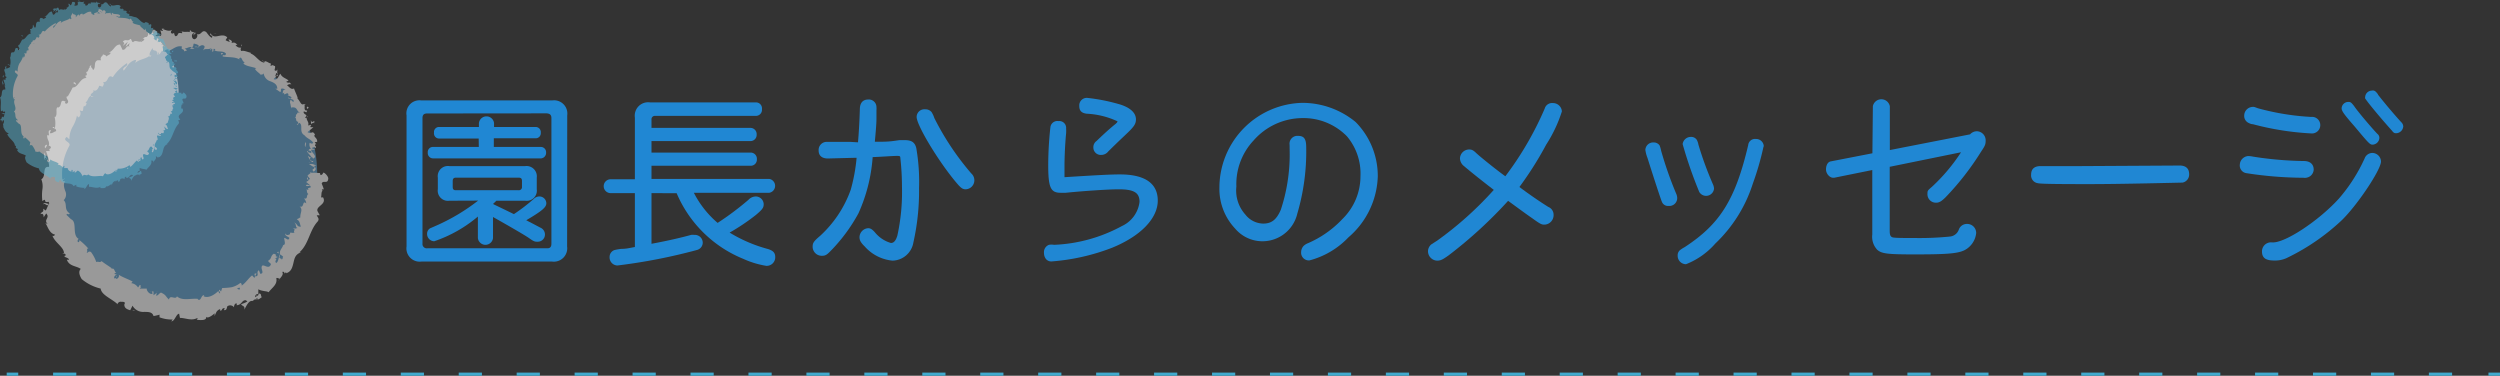 <svg xmlns="http://www.w3.org/2000/svg" viewBox="0 0 216.58 32.55"><rect x="0" y="0" width="216.58" height="32.55" fill="#333333" stroke="none"/><defs><style>.cls-1{fill:#2087d3;}.cls-2{opacity:0.5;}.cls-3{fill:#5da2d1;}.cls-4{fill:#fff;}.cls-5{fill:#59b5d4;}.cls-6,.cls-7{fill:none;stroke:#41aace;stroke-miterlimit:10;stroke-width:0.54px;}.cls-7{stroke-dasharray:2.01 3.01;}</style></defs><title>csub01</title><g id="レイヤー_2" data-name="レイヤー 2"><path class="cls-1" d="M49.13,21.35a1.16,1.16,0,0,1-1.3,1.31H36.5a1.15,1.15,0,0,1-1.28-1.31V10a1.13,1.13,0,0,1,1.28-1.3H47.84a1.15,1.15,0,0,1,1.3,1.3ZM37,9.83c-.29,0-.4.13-.4.42V21.11a.37.37,0,0,0,.42.4H47.42c.24,0,.35-.13.35-.4V10.24c0-.29-.13-.4-.42-.42ZM41.47,12H38a.44.44,0,0,1-.4-.5A.44.44,0,0,1,38,11h3.49v-.34a.66.66,0,0,1,1.31,0V11h3.63a.45.45,0,0,1,.42.5.44.44,0,0,1-.42.48H42.78v.75h4.11a.46.46,0,0,1,.42.48.48.48,0,0,1-.42.51H37.48a.46.46,0,0,1-.42-.51.44.44,0,0,1,.42-.48h4Zm-2.54,5.39a.88.88,0,0,1-1-1v-1a.88.88,0,0,1,1-1H45.5a.89.89,0,0,1,1,1v1a.88.88,0,0,1-1,1H43l-.06.06-.1.1-.1.08v.06l1,.48.78.38a15.48,15.48,0,0,0,1.71-1.31.69.69,0,0,1,.51-.22.6.6,0,0,1,.59.59c0,.35-.38.67-1.74,1.47.21.11.26.14.37.19l.85.45a.64.64,0,0,1,.4.58.62.62,0,0,1-.64.64c-.22,0-.3,0-.72-.3s-2.39-1.42-3.14-1.84v1.83a.66.66,0,0,1-1.31,0V18.76a11.6,11.6,0,0,1-3.78,2.14.63.63,0,0,1-.62-.66.54.54,0,0,1,.26-.46s0,0,.48-.21a17.1,17.1,0,0,0,3.68-2.19Zm.56-2c-.19,0-.27.1-.27.29v.51c0,.21.08.29.27.29h5.43a.27.27,0,0,0,.3-.3v-.5c0-.21-.08-.29-.3-.29Z"/><path class="cls-1" d="M56.44,16.73v4.39c1.44-.27,2.48-.51,3.43-.77a1.1,1.1,0,0,1,.29,0,.68.68,0,0,1,.72.69.66.66,0,0,1-.48.61A48.45,48.45,0,0,1,53.48,23a.7.7,0,0,1-.67-.75.63.63,0,0,1,.43-.59,5.33,5.33,0,0,1,.58-.1c.46,0,.72-.08,1.18-.16V16.73H52.9a.6.6,0,0,1,0-1.2H55V10.18a1.16,1.16,0,0,1,1.31-1.31H65.5a.52.52,0,0,1,.51.58.53.53,0,0,1-.51.59H56.76a.29.29,0,0,0-.32.32v.72h8.61a.54.54,0,0,1,.5.58.53.53,0,0,1-.5.56H56.44v1h8.63a.54.54,0,0,1,.5.58.53.53,0,0,1-.5.56H56.44v1.14H66.65a.61.61,0,0,1,0,1.2H60.11a8.51,8.51,0,0,0,2.06,2.61,25,25,0,0,0,2.67-2,.89.89,0,0,1,.62-.29.69.69,0,0,1,.7.66c0,.32-.11.46-.66.93a18.07,18.07,0,0,1-2.29,1.54,12.5,12.5,0,0,0,3.2,1.39c.54.14.75.34.75.72a.74.74,0,0,1-.78.77,7.84,7.84,0,0,1-2-.61,10.61,10.61,0,0,1-5.76-5.68Z"/><path class="cls-1" d="M74.33,12.33c.08-.91.13-1.86.16-2.85,0-.58.27-.86.74-.86a.66.66,0,0,1,.7.67,1.84,1.84,0,0,1,0,.27c0,.11,0,.37,0,.72,0,.53-.1,1.52-.14,2,1,0,1.22,0,2.13-.14l.46,0c.59,0,.88.19,1,.69a17.17,17.17,0,0,1,.24,3.47A20.41,20.41,0,0,1,79.13,21a1.88,1.88,0,0,1-1.81,1.58,3.67,3.67,0,0,1-2.4-1.22c-.35-.34-.46-.54-.46-.82a.8.8,0,0,1,.75-.77c.21,0,.35.1.58.35a2.78,2.78,0,0,0,1.39.93c.26,0,.43-.21.56-.64a17.62,17.62,0,0,0,.4-4.21A23,23,0,0,0,78,13.7c0-.16-.06-.19-.18-.19a1.24,1.24,0,0,0-.22,0c-.29,0-1.34.08-2,.1a14.25,14.25,0,0,1-1.23,4.87,14.57,14.57,0,0,1-2.45,3.3c-.32.32-.43.38-.74.38a.79.79,0,0,1-.78-.78c0-.34.1-.48.64-.94a9.92,9.92,0,0,0,2.66-4,15.15,15.15,0,0,0,.51-2.77l-.14,0-2.35.06c-.51,0-.8-.24-.8-.69a.7.7,0,0,1,.69-.75h.18c.29,0,.3,0,1.84,0Zm6.39-2.59a2.11,2.11,0,0,1,.22.48,23.44,23.44,0,0,0,3.2,4.8.8.8,0,0,1,.27.58.78.78,0,0,1-.74.8c-.32,0-.46-.13-1.07-.88-1.54-1.92-3.19-4.72-3.19-5.39a.67.67,0,0,1,.74-.66A.68.68,0,0,1,80.72,9.73Z"/><path class="cls-1" d="M92.22,15.35c2.85-.18,4-.24,4.8-.24,2.16,0,3.28.77,3.28,2.27s-1.42,3.06-4,4.1a18.34,18.34,0,0,1-5.22,1.17c-.38,0-.64-.3-.64-.77a.68.68,0,0,1,.43-.67,1.34,1.34,0,0,1,.45,0,13.43,13.43,0,0,0,5.86-1.62,2.66,2.66,0,0,0,1.54-2.1c0-.8-.48-1.09-1.81-1.09-.86,0-3,.14-4.58.3l-.45,0c-.86,0-1.07-.45-1.07-2.4A30.85,30.85,0,0,1,91,11a.61.61,0,0,1,.7-.51.59.59,0,0,1,.66.64,3,3,0,0,1,0,.42c-.08.78-.14,2-.14,2.79,0,.34,0,.54,0,.8ZM96.86,9c1,.27,1.55.75,1.55,1.34,0,.38-.16.62-.7,1.14s-.77.72-1.71,1.65a.75.75,0,0,1-.59.29.64.64,0,0,1-.69-.66.65.65,0,0,1,.27-.54c.77-.74,1.18-1.1,1.66-1.49.11-.1.16-.16.16-.22a7.09,7.09,0,0,0-2.67-.66c-.45-.06-.64-.26-.64-.67a.65.65,0,0,1,.69-.7A16,16,0,0,1,96.86,9Z"/><path class="cls-1" d="M111.72,12.55a.68.68,0,0,1,.72-.78c.54,0,.72.26.72,1a19,19,0,0,1-.77,5.73,3.1,3.1,0,0,1-5.39,1.3,5,5,0,0,1-1.36-3.54,7.36,7.36,0,0,1,7.19-7.35,7.27,7.27,0,0,1,4.61,1.66,6.64,6.64,0,0,1,1.92,4.71,7.23,7.23,0,0,1-2.54,5.28,7.17,7.17,0,0,1-3.38,2,.67.67,0,0,1-.72-.72.79.79,0,0,1,.24-.56,1.14,1.14,0,0,1,.35-.21,9,9,0,0,0,3-2.11,5.18,5.18,0,0,0,1.55-3.7,5,5,0,0,0-1.18-3.46,5.27,5.27,0,0,0-3.84-1.57,5.66,5.66,0,0,0-4.24,1.94,5.53,5.53,0,0,0-1.49,4,3.1,3.1,0,0,0,.78,2.42,2,2,0,0,0,1.55.78c.72,0,1.15-.34,1.52-1.2a15.3,15.3,0,0,0,.77-4.8Z"/><path class="cls-1" d="M133.82,9.41a.66.66,0,0,1,.71-.48.77.77,0,0,1,.78.72,12,12,0,0,1-1.36,2.88,29.76,29.76,0,0,1-2.32,3.67c.82.62,1.86,1.33,2.51,1.73a.72.72,0,0,1,.45.67.82.82,0,0,1-.77.86c-.24,0-.32,0-1.06-.54-.56-.38-1.39-1-2.11-1.52a38.37,38.37,0,0,1-5.15,4.72c-.53.38-.71.46-1,.46a.82.82,0,0,1-.79-.8.79.79,0,0,1,.29-.61l.5-.32a30,30,0,0,0,4.91-4.4c-1-.77-1.87-1.46-2.58-2.06a.88.88,0,0,1-.35-.67.8.8,0,0,1,.8-.77c.22,0,.35.06.62.32s1.65,1.38,2.51,2A28.07,28.07,0,0,0,133.82,9.41Z"/><path class="cls-1" d="M143.78,12.61a2.82,2.82,0,0,1,.13.46,32.57,32.57,0,0,0,1.31,3.73.89.89,0,0,1,.08.37.68.68,0,0,1-.74.67.57.57,0,0,1-.58-.34c-.16-.38-1-3-1.26-3.83a2.91,2.91,0,0,1-.18-.69.68.68,0,0,1,.72-.64A.6.6,0,0,1,143.78,12.61Zm9,.08a24.85,24.85,0,0,1-.93,3.22,12.28,12.28,0,0,1-3.25,5.19,6.56,6.56,0,0,1-2.54,1.79.73.73,0,0,1-.72-.77.57.57,0,0,1,.24-.48,2.57,2.57,0,0,1,.35-.22c3.07-2,4.4-4.1,5.52-8.85a.59.59,0,0,1,.66-.53A.66.66,0,0,1,152.8,12.69ZM147,12.12a1.41,1.41,0,0,1,.14.42A30,30,0,0,0,148.41,16a1,1,0,0,1,.08.34.69.69,0,0,1-1.28.29,37.23,37.23,0,0,1-1.44-4.15.72.72,0,0,1,.72-.62A.58.58,0,0,1,147,12.12Z"/><path class="cls-1" d="M162.25,9.2a.75.75,0,0,1,1.47,0V13l6.95-1.36a.8.8,0,0,1,.61-.27.79.79,0,0,1,.74.85c0,.27-.06.43-.37.88a23.86,23.86,0,0,1-3.11,4c-.38.37-.56.46-.82.46a.73.73,0,0,1-.74-.78c0-.24,0-.27.38-.59a15.75,15.75,0,0,0,2.53-3l-6.18,1.26V20c0,.35.06.5.24.56s1,.06,2,.06a26.16,26.16,0,0,0,3-.13.9.9,0,0,0,.75-.61.74.74,0,0,1,.72-.48.78.78,0,0,1,.78.8,1.89,1.89,0,0,1-1,1.47c-.59.29-1.47.37-4.31.37-2.38,0-2.87-.06-3.26-.4a1.64,1.64,0,0,1-.43-1.33V14.73l-3.31.67-.08,0c-.3,0-.62-.35-.62-.72s.16-.66.42-.7l3.6-.7Z"/><path class="cls-1" d="M188.83,14.34c.53,0,.82.26.82.74a.71.71,0,0,1-.58.74c-.24,0-5.23.13-8,.13-1.79,0-4.29,0-4.53-.08a.68.68,0,0,1-.58-.74c0-.48.27-.74.82-.74l.59,0c.69,0,1.7,0,2.93,0Z"/><path class="cls-1" d="M195.19,13.57a30.67,30.67,0,0,0,4.4.38c.53,0,.85.27.85.75a.74.74,0,0,1-.35.59.81.81,0,0,1-.54.11A32.75,32.75,0,0,1,194.6,15a.67.67,0,0,1-.56-.74.78.78,0,0,1,.72-.74A2.12,2.12,0,0,1,195.19,13.57Zm.42-4.19a21.8,21.8,0,0,0,4.61.75.71.71,0,0,1,.79.74.72.72,0,0,1-.77.69,24.48,24.48,0,0,1-5.07-.8c-.16,0-.3-.08-.37-.11a.67.67,0,0,1-.38-.64.76.76,0,0,1,.74-.75C195.26,9.25,195.26,9.25,195.61,9.38ZM196.86,21c1.09.06,4-1.86,5.75-3.78a14.37,14.37,0,0,0,2.24-3.49.72.72,0,0,1,.67-.48.76.76,0,0,1,.75.74c0,.72-2.08,3.83-3.43,5.12a18.81,18.81,0,0,1-4.59,3.17,2.41,2.41,0,0,1-1.2.29c-.77,0-1.09-.22-1.09-.8a.78.78,0,0,1,.87-.77ZM203.95,9.2c.22.35,1.42,1.78,2,2.39a.44.44,0,0,1,.18.35.61.61,0,0,1-.58.59c-.24,0-.3-.06-1.57-1.58-1-1.14-1.12-1.36-1.12-1.58a.58.58,0,0,1,.56-.54C203.63,8.82,203.69,8.87,203.95,9.2Zm2.06-1c.56.72,1.36,1.67,2,2.37a.55.55,0,0,1,.19.38.64.64,0,0,1-.58.59c-.16,0-.24,0-.4-.22-.9-1-1.81-2.1-2.11-2.5s-.21-.29-.21-.43a.59.59,0,0,1,.56-.54C205.69,7.81,205.79,7.88,206,8.16Z"/><g class="cls-2"><circle class="cls-3" cx="15.95" cy="15.09" r="11.53"/><path class="cls-4" d="M26.93,15.09c.07,0,.24,0,.2-.09l-.28-.07Z"/><path class="cls-4" d="M27.4,14.38a.64.64,0,0,0-.63-.14c.27.1.16.13.48.24,0,.1-.08.18-.18.17.07,0-.05.16.12.21.21-.14.21-.32,0-.48C27.28,14.35,27.35,14.38,27.4,14.38Z"/><path class="cls-4" d="M22.85,5.38l0,.07A.13.13,0,0,0,22.85,5.38Z"/><path class="cls-4" d="M16.75,3.05c.05,0,.07,0,.08-.06S16.74,3,16.75,3.05Z"/><path class="cls-4" d="M15.6,2.73l.07,0S15.62,2.7,15.6,2.73Z"/><path class="cls-4" d="M22.85,5.38l-.09-.18C22.7,5.27,22.8,5.31,22.85,5.38Z"/><path class="cls-4" d="M26.58,13.11a.21.21,0,0,0,.08.07l0-.08Z"/><path class="cls-4" d="M25.16,7.19l0,0,.12,0Z"/><path class="cls-4" d="M26.5,9s-.23.05-.33.09a.23.23,0,0,1,.2,0Z"/><path class="cls-4" d="M27.42,12.45l0,.05Z"/><path class="cls-4" d="M24.06,6a.28.28,0,0,0,0-.08A.2.2,0,0,0,24.06,6Z"/><path class="cls-4" d="M26.13,17.33h0S26.14,17.31,26.13,17.33Z"/><polygon class="cls-4" points="27.54 15.09 27.55 15.12 27.68 15.13 27.54 15.09"/><path class="cls-4" d="M13.42,2.66h0C13.49,2.63,13.45,2.64,13.42,2.66Z"/><path class="cls-4" d="M3.73,17.73c.15-.26.35.29.5-.08C4.14,17.7,3.79,17.44,3.73,17.73Z"/><path class="cls-4" d="M26.6,13a.47.47,0,0,1,0-.08A.13.13,0,0,0,26.6,13Z"/><path class="cls-4" d="M4.22,17.65h0v0Z"/><path class="cls-4" d="M8.89,4.73a.3.3,0,0,0,.1.05A.19.19,0,0,0,8.89,4.73Z"/><path class="cls-4" d="M12.32,3.43h0Z"/><path class="cls-4" d="M7.62,6.18s-.08,0-.11.07h0S7.55,6.19,7.62,6.18Z"/><path class="cls-4" d="M6.31,7.62h.06l0-.06Z"/><path class="cls-4" d="M24,21.9a.93.93,0,0,1,.21.08C24.06,21.89,24.18,21.67,24,21.9Z"/><path class="cls-4" d="M26.71,13.08c-.06,0-.09,0-.11,0l0,.05A.15.15,0,0,0,26.71,13.08Z"/><path class="cls-4" d="M8.84,7.58l-.22.15A1,1,0,0,0,8.84,7.58Z"/><path class="cls-4" d="M13,25.25h.07A.05.05,0,0,0,13,25.25Z"/><path class="cls-4" d="M8.11,8.33a.44.44,0,0,0-.22,0,.2.2,0,0,0,0,.06Z"/><path class="cls-4" d="M24.21,22h0Z"/><path class="cls-4" d="M24.75,20.22c-.13.21.2.26.32.39-.09.31-.27,0-.45,0,0,.2.13.49,0,.59s-.08,0-.11-.07c.08.3-.34.49-.25.87l-.08,0a1.43,1.43,0,0,1,.35.24c-.08.09,0,.29-.19.2.05-.05,0-.11,0-.18l0,.15c-.29-.11,0-.19-.12-.33-.09.24-.1.61-.29.7-.23-.17.22-.39-.13-.38l.27-.14c-.48-.14.14-.1-.35-.28-.31.2-.15.41-.48.6,0,.17.18.15.23.32-.21.57-.78-.25-.81.29,0,.21.23.51-.11.53l-.12-.31c-.3.18.11.49-.32.54,0-.14.16-.26.1-.25-.34-.06,0,.25-.18.37l-.19-.21c-.3.22-.54.64-.9.88,0-.09,0-.19-.12-.23a1.94,1.94,0,0,1-.74.37,5.4,5.4,0,0,1-.83.07l-.1.3s-.11-.08-.08-.14c-.22,0,0,.15,0,.27s-.18-.1-.14-.19c-.27.29-.87.7-1.29.47l.06-.08c-.29-.06-.26.55-.56.36l0-.05c-.64-.06-1.35.2-1.81-.22-.12.35-.6-.19-.69.28-.33-.3-.21-.37-.68-.6-.13,0-.25.26-.43.27l.05-.25-.28.21,0-.33-.17,0a.2.2,0,0,1,.07.21c-.28.06-.53-.33-.48-.46h-.61c0-.09.15-.09.25-.13-.38.14,0-.27-.3-.14,0,.07-.08.14-.1.18a.8.8,0,0,0-.59-.38l.12-.14c-.36-.2-.81-.34-1.21-.59.1.16-.1.4-.24.35l.1-.26c-.17.09.07.16-.21.24-.13-.13.08-.33.21-.34l-.23-.05c0-.07.1-.08.17-.16-.17.08-.13-.44-.41-.28l0-.07c-.38-.27-.57-.37-.87-.61-.17.17-.24,0-.46.08a3.1,3.1,0,0,0-.46-.87c-.25-.11-.2.07-.38.07.15-.15-.07-.41.16-.36a5.78,5.78,0,0,0-.78-.74c0,.1,0,.17-.12.18a.19.19,0,0,1,.06-.28h0c-.62-.36-.09-1.47-.67-1.71l0,0-.38-.37c0-.22.2.07.27-.13-.54-.37-.17-.8-.52-1.15a.69.69,0,0,0,.13-.8c-.1-.29-.19-.61,0-.84l-.15,0c-.15-.11.08-.14.11-.23s-.13.13-.21.06a5,5,0,0,1,.62-2.92c.13-.33-.69-.4-.24-.75l.23.21A2.21,2.21,0,0,1,6.28,11,3.05,3.05,0,0,0,6.67,10c0,.07.1.11.07.17.25,0,.3-.47.16-.56.07-.09.14.05.25,0s0-.47.2-.42c0,0,0,.07,0,.1,0-.13.3-.35.05-.41.25-.15.22-.49.47-.57-.1-.27.41-.26.17-.54.27.27.53-.15.55-.38,0,.12.19,0,.25.15.14-.13.22-.31.07-.43.54.09.35-.75.86-.42A3.57,3.57,0,0,1,10.34,6,4.18,4.18,0,0,1,11,5.47c.15.33-.5.32-.28.65.33-.41.48-.78,1-.93.14,0,0,.18,0,.26.4-.35.91-.32,1.27-.65,0,0,0,.08-.06.12s.21,0,.16-.16l-.07.07c-.21-.2.21-.59.19-.72,0,.51.48,0,.38.67a.24.24,0,0,0,.06-.25c.09,0,.13.07.08.22.28-.17.14-.31.43-.36,0,.08,0,.12-.05.22.11-.18.24-.36.49-.33,0,.05,0,.11,0,.12.4-.11.68-.49,1.17-.37-.13.37.16.11.19.42l.25-.09L16,4.2c.22,0,.42-.2.61-.09l-.17.12.42,0-.23-.13c.24-.15,0-.4.3-.29-.07,0,.23,0,.33.22h0c.12-.08.25-.17.41-.07s-.09.34-.07.41c.15-.24.52,0,.71-.24a.41.41,0,0,0-.09.25l.13-.18a.19.19,0,0,1,0,.25c.29.12,0-.41.31-.15,0,0,0,0-.09.06.33.18.74,0,1,.27,0,.33-.3,0-.28.26.46.1,1.08,0,1.48.28l-.06-.07c.26-.37.23.35.53.27-.07,0-.18.18-.15.14.24.23.62.24,1.11.4l-.11.06c.1.2.37.35.5.51.12-.05.2,0,.25-.14a.83.83,0,0,0,.61.71c.29.12.58.26.57.65,0,0-.18-.05-.14,0l.4.28c.12-.15,0-.12.09-.3a.42.42,0,0,1,.37.11c-.25-.08-.23.2-.26.34,0-.05.11-.07.15-.11-.12.42.33-.21.36.22l-.09,0c.12.07.3.09.36.23-.15.18-.17-.05-.32,0,.12.15.59.07.49.35-.1,0-.16-.14-.26-.17-.1.3,0,.29,0,.43v0l.07.34,0-.11c.62-.08.37.36.84.49-.46-.13-.21,0-.44.14,0,.11,0,.26-.12.26.25,0,0,.3.33.36-.07,0,.06.15-.14.2.14.15.11-.1.21-.12.39.18-.06.79.46,1.08.26.32.53.32.76.65-.1.15-.31,0-.31,0a.52.52,0,0,0,.12.52c-.08,0-.13,0-.21.1s.31,0,.22.26a1.34,1.34,0,0,1-.34-.09c.1.16.28.3.38.47-.13.07-.23-.08-.33-.13.09.19.21.5.43.54l.07-.14c0,.07-.19.06-.24,0-.2-.15,0-.26.12-.28l.07.12c.45-.19-.16-.52-.17-.77l.36,0L27,12.84c.08-.07.26-.15.34,0,.13-.23-.16-.14,0-.35a0,0,0,0,1,.06,0l-.15-.16c.08,0,.23-.09.21,0,.11-.39-.39-.47-.17-.67l0,0c-.25-.42-.25,0-.65-.21l.51-.43-.26,0s0-.15.08-.17c-.23-.11-.09.07-.28,0,.15-.31-.34-.55,0-.77-.21,0,0,.27-.27.09.36-.25-.19-.23-.11-.51.23,0,.21.2.3-.09-.39.05-.11-.43-.28-.55-.27.14-.32-.28-.57-.49.11,0-.2-.57-.29-.87l0,0c-.28.14-.4-.14-.6-.26a.36.36,0,0,1,.37-.09l-.14-.16a.35.35,0,0,1-.31-.06l.21-.11c-.2-.2-.56-.24-.71-.59-.16.14-.22.61-.58.47.07-.09.2-.24.3-.21s-.15,0-.16-.08l.24,0c-.06-.17-.17.06-.25,0,.11-.12,0-.15.11-.23s0,.12.12.11A.57.57,0,0,1,24.06,6c-.05.08-.15.17-.24.11s.06-.21,0-.39c-.12,0-.19-.16-.35,0-.06,0,0-.15,0-.22-.18,0-.56-.38-.58-.07l0,0h0c-.49-.09-.72-.63-1.17-.79l0-.07c-.28-.06-.57-.22-.82-.15a.23.23,0,0,1,0-.29c-.22,0-.27,0-.5-.2.25-.06,0-.14.24,0-.23-.16-.25-.31-.6-.2.17-.16-.11-.32-.25-.31l.13.21a1.15,1.15,0,0,1-.38-.15l.15-.24c-.48-.48-1.13.28-1.44-.35-.19.17.28.18.1.38-.24-.08-.45-.51-.53-.52-.34-.2-.39.34-.75.2a.33.33,0,0,1-.22.45c-.25,0-.29-.43-.12-.5s.09,0,.09.06.2-.07.11-.18l0,.1c-.12-.11-.49-.12-.39-.27-.21.08-.09.16.05.22-.33-.15-.53,0-.88-.12.06.05.11.17.05.17-.51-.1-.22.2-.55.26-.2-.14,0-.36-.29-.22-.22-.09-.07-.26,0-.34-.3.19-.61,0-.81-.06l.16-.11a.59.59,0,0,1-.27.09l.13.18c-.1,0-.19,0-.2-.09-.08.14.13.31,0,.52-.15-.08-.37.16-.46-.08.42,0-.1-.26.24-.35a.35.35,0,0,1-.25,0s0-.06,0-.08c-.45-.14-.12.34-.52.43,0-.16-.16-.25-.22-.2.17,0,.14.22,0,.37-.29,0-.25.15-.39.17h.17c0,.15-.14.17-.29.28-.05-.1.13-.13.05-.16-.1.31-.51-.1-.72.16-.16,0-.11-.26-.25-.28-.23.28-.4-.05-.65.24.17.14.16.09,0,.37l.44-.37-.2.42c.15-.06.26-.27.36-.27-.09.21-.09.16,0,.28-.32-.18-.32.35-.63.27l-.21-.45c-.47,0-.51.54-1,.7h.18c0,.2-.25.19-.35.34-.08-.15-.2-.14-.32-.19.08.1-.31.22-.15.51l-.31,0c-.39.18-.09.64-.4.86,0-.21-.24-.18-.13-.46-.1.09-.21.15-.13.23-.13,0-.12.41-.32.38,0,.09.12.23,0,.31a.13.13,0,0,1-.06-.06c.05.06-.08.24.14.28-.63-.06-.73.81-1.26.83a8.73,8.73,0,0,1-.43.78s-.07,0,0-.08c-.31.22.28.44-.07.69-.33,0,0-.26-.17-.2-.49-.23-.2.45-.6.54V9.28c-.26.11,0,.56-.22.85a.13.13,0,0,0-.07,0,2.27,2.27,0,0,1,0,1.09C4.67,11,4.78,11,4.56,11c0,.15.34.08.3.37-.14,0-.31.21-.53.17,0-.09.05-.18.08-.27-.34,0-.11.35-.19.47l-.12-.05c-.07.43.25.51.12.95l.11,0c.26.3-.22.17,0,.45l-.34,0a5.86,5.86,0,0,1,.26.9c-.24-.18-.3-.54-.41-.78,0,.16-.06.56.09.66,0-.07-.09-.16,0-.22a1,1,0,0,1,.32.81c-.64-.09-.21.82-.67,1.07a1.68,1.68,0,0,1,.09.89,4.19,4.19,0,0,0,0,1c.45-.33,0,.2.54.06.06.15.07.2,0,.22L4,18.18c-.12.15-.15-.12-.25-.08.05.35-.17.2-.24.46.16-.1.28,0,.27.27L4,18.49c.38.39-.28.54.14.93l-.21-.1c.17.21.33.91.83,1,0,.06-.13.18-.22.09.2.6,1,1,1,1.51l-.13,0c.09.08.29,0,.28.22,0,0-.13,0-.1.08s.36.11.39.28l-.19,0c.22.59.82.52,1.21.8-.27.24-.05.68.08.88l0,0A4,4,0,0,0,8.72,25c.07.58,1,.89,1.48,1.37-.06-.1.15-.25.26-.23s.48-.05.31.24l0,0c0,.35.28.42.51.5l.2-.4a1.05,1.05,0,0,0,1,.54c.38,0,.72,0,.82.36a4.2,4.2,0,0,0,.52-.12l0,.23a3,3,0,0,0,1.14.19l-.12.16c.3,0,.43-.66.68-.66l.07.36c.5,0,1,.29,1.52,0,0,.05,0,.15-.09.17.24,0,1,.13.81-.34.05.31.53,0,.76-.23v.24c.16-.35.15-.43.43-.59.08,0,.11.16,0,.13.27.06.13-.26.45-.22l-.07.17c.25,0,.22-.11.29-.33a.41.41,0,0,1,.58.08c0-.13.06-.34.22-.34a.14.14,0,0,1,0,.16c.47,0,.47-.51.84-.42a.2.2,0,0,0,.11.1,2.74,2.74,0,0,1-.55.23c.08.2.36.11.27.48.15-.25.34-.73.63-.76l.07,0v0a.18.18,0,0,0,.14-.11.61.61,0,0,0,.23-.06c.12.14.33-.09.45-.15-.13-.19,0-.26-.21-.33,0,0,0,0-.08.09s0,0,0,.05v0l-.29.19c0-.16.08-.3.28-.27l0-.42c.33.19.74.14.89.26.26-.37.78-.66.67-1.19,0-.12.18,0,.26,0s-.09.13-.07.2c.1-.25.5-.51.32-.77.31-.1.08.32.34,0l0,.11c.45-.13.54-.52.63-.89s.14-.75.67-.92c-.07,0-.1,0-.15,0,.81-.71.86-1.89,1.58-2.67.18-.24,0-.34-.08-.54l.26,0-.2-.37c-.12-.45.82-.56.49-1.18l-.18,0c.06-.18,0-.61.18-.55,0,0-.17-.08-.07-.15h.13a3.7,3.7,0,0,0-.18-.49c.11-.36.52.1.57-.44,0-.21-.36-.58-.45-.5a.25.25,0,0,1-.22.2l-.06-.18c-.39,0-.78-.15-1.07.24l.22.28-.19.08v-.23c-.18.12,0,.21.07.31a.32.32,0,0,0-.21.1l.36.3c-.16,0-.29-.15-.39,0,.15.14.36-.08.44.14-.2.11-.33.05-.21.23a.18.18,0,0,1-.2-.1c.1.15,0,.36.19.47-.23.1,0,.47-.39.38a.67.67,0,0,1,.2.43c-.37-.33-.14.45-.58.26.35.28,0,.62.08,1,0,0-.07-.08,0-.1-.09.15-.22.15-.32.22.29.15.25.41.36.63-.38.05-.29-.28-.6-.35.25.1.08.43.31.47-.24.06-.14.08-.42,0,.35.22,0,.17.15.4-.3.1-.36-.14-.39.14C24.76,20.48,24.75,20.22,24.75,20.22ZM21,24.77h0l.11-.07Zm-.47.23.21-.09c.05.07.07.15,0,.17S20.58,25,20.49,25Zm1.8.9c-.06.08-.11.05-.15,0l.13-.11v0A.4.4,0,0,1,22.28,25.9Z"/><path class="cls-4" d="M22.27,25.55l0,0-.07,0v.08Z"/><path class="cls-4" d="M22.9,5.46h0a.09.09,0,0,1,0,0A.19.19,0,0,1,22.9,5.46Z"/><polygon class="cls-4" points="13.59 25.27 13.58 25.33 13.63 25.29 13.59 25.27"/><path class="cls-4" d="M24.53,8.09a.12.12,0,0,0,0,.07A.15.15,0,0,0,24.53,8.09Z"/><path class="cls-4" d="M25.22,9.14l0,.19A.72.72,0,0,0,25.22,9.14Z"/><path class="cls-4" d="M25.6,10l.1,0h0Z"/><path class="cls-4" d="M12.85,4.92l0,0C12.75,5,12.8,5,12.85,4.92Z"/><path class="cls-4" d="M17.24,4a.78.78,0,0,1-.16.09C17.16,4.11,17.22,4.12,17.24,4Z"/><polygon class="cls-4" points="8.86 7.56 8.86 7.56 8.84 7.58 8.86 7.56"/><path class="cls-4" d="M16.87,4.06a.2.2,0,0,0,.21,0A.3.3,0,0,0,16.87,4.06Z"/><path class="cls-4" d="M26.69,13.94v0h0Z"/><path class="cls-4" d="M26.72,14l0,0S26.75,14,26.72,14Z"/><path class="cls-4" d="M26.82,14.13l-.06-.1S26.75,14.12,26.82,14.13Z"/><path class="cls-4" d="M26.58,12.69h0Z"/><path class="cls-4" d="M26.46,12.33c0,.09-.12.26,0,.37h.07C26.36,12.67,26.63,12.38,26.46,12.33Z"/><path class="cls-4" d="M26.93,10.41c0,.12,0,.24.06.35.06-.09.15-.21.22-.07C27.31,10.17,27.06,10.85,26.93,10.41Z"/><path class="cls-4" d="M26.58,9.37c.12.15.12-.06.16-.08C26.61,9.22,26.58,9.21,26.58,9.37Z"/><path class="cls-4" d="M20.87,4.07l.1-.19C20.83,3.85,20.94,4,20.87,4.07Z"/><path class="cls-4" d="M19.13,4.6l.08.16.12-.17Z"/><polygon class="cls-4" points="18.67 2.91 18.75 2.89 18.48 2.91 18.67 2.91"/><path class="cls-4" d="M6.36,7.21l.23.13C6.62,7.24,6.4,7,6.36,7.21Z"/><path class="cls-4" d="M4.07,12.54c-.15,0-.26.18-.14.3C4,12.72,4.09,12.61,4.07,12.54Z"/><polygon class="cls-4" points="11.6 26.88 11.45 26.91 11.69 26.93 11.6 26.88"/></g><g class="cls-2"><circle class="cls-4" cx="8.03" cy="8.17" r="7.45"/><path class="cls-5" d="M15.12,8.17s.15,0,.13-.06l-.18,0Z"/><path class="cls-5" d="M15.43,7.72A.42.42,0,0,0,15,7.63c.17.06.1.09.31.16,0,.07-.05.12-.12.11s0,.1.08.14.13-.2,0-.31C15.35,7.69,15.4,7.71,15.43,7.72Z"/><path class="cls-5" d="M12.49,1.9l0,0A.08.08,0,0,0,12.49,1.9Z"/><path class="cls-5" d="M8.55.4s0,0,.05,0S8.54.38,8.55.4Z"/><path class="cls-5" d="M7.81.19h0S7.82.17,7.81.19Z"/><path class="cls-5" d="M12.49,1.9l-.06-.11S12.46,1.86,12.49,1.9Z"/><path class="cls-5" d="M14.9,6.89l.05,0,0,0Z"/><path class="cls-5" d="M14,3.07l0,0,.08,0Z"/><path class="cls-5" d="M14.85,4.25s-.15,0-.21.06a.15.15,0,0,1,.13,0Z"/><path class="cls-5" d="M15.44,6.47l0,0Z"/><path class="cls-5" d="M13.27,2.3l0,0Z"/><path class="cls-5" d="M14.61,9.62h0Z"/><polygon class="cls-5" points="15.52 8.17 15.53 8.2 15.61 8.2 15.52 8.17"/><path class="cls-5" d="M6.4.15h0S6.42.13,6.4.15Z"/><path class="cls-5" d="M.14,9.88c.1-.17.23.19.32-.05C.41,9.86.18,9.69.14,9.88Z"/><path class="cls-5" d="M14.91,6.85a.3.3,0,0,1,0-.05A.09.09,0,0,0,14.91,6.85Z"/><path class="cls-5" d="M.46,9.83h0v0Z"/><path class="cls-5" d="M3.47,1.48l.06,0Z"/><path class="cls-5" d="M5.69.64h0Z"/><path class="cls-5" d="M2.65,2.42s-.05,0-.07,0h0S2.61,2.42,2.65,2.42Z"/><polygon class="cls-5" points="1.8 3.35 1.84 3.35 1.86 3.31 1.8 3.35"/><path class="cls-5" d="M13.23,12.57l.14.05C13.27,12.56,13.35,12.42,13.23,12.57Z"/><path class="cls-5" d="M15,6.88s-.06,0-.07,0v0Z"/><path class="cls-5" d="M3.44,3.32l-.14.1A.61.61,0,0,0,3.44,3.32Z"/><path class="cls-5" d="M6.14,14.73h0A0,0,0,0,0,6.14,14.73Z"/><path class="cls-5" d="M3,3.81a.28.28,0,0,0-.15,0,.13.13,0,0,0,0,0Z"/><path class="cls-5" d="M13.37,12.62h0Z"/><path class="cls-5" d="M13.72,11.49c-.09.13.13.16.21.25s-.17,0-.29,0,.08.31,0,.38-.05,0-.07,0c0,.2-.22.31-.16.56l-.05,0a.92.92,0,0,1,.23.16c0,.06,0,.19-.12.13,0,0,0-.07,0-.11v.1c-.19-.07,0-.12-.08-.21-.06.15-.07.4-.19.45-.15-.11.14-.25-.08-.24l.18-.09c-.31-.09.09-.07-.23-.18-.2.13-.1.26-.31.39,0,.11.12.1.15.21-.13.37-.51-.16-.52.18,0,.13.15.33-.07.34l-.08-.2c-.19.12.07.32-.2.35,0-.09.11-.17.06-.16-.22,0,0,.16-.12.24l-.12-.14c-.19.14-.35.42-.58.57,0-.06,0-.13-.08-.15a1.47,1.47,0,0,1-1,.29l-.07.19s-.07-.05-.05-.09c-.14,0,0,.1,0,.17s-.12-.06-.09-.12c-.17.18-.56.45-.83.3l0-.05c-.19,0-.17.35-.36.23l0,0c-.41,0-.87.13-1.17-.14-.08.23-.39-.12-.45.18C7,15,7,14.93,6.75,14.78c-.08,0-.16.17-.28.18l0-.16-.18.13,0-.21-.11,0a.13.13,0,0,1,0,.14c-.18,0-.34-.21-.31-.3H5.53c0-.06.1-.06.16-.08-.24.09,0-.18-.19-.09,0,0,0,.09-.07.12A.52.52,0,0,0,5,14.27l.08-.09C4.89,14,4.6,14,4.33,13.8c.06.1-.06.26-.15.22l.07-.17c-.11.06,0,.1-.13.15s0-.21.13-.22l-.15,0s.07-.05.11-.1c-.11.05-.08-.28-.26-.18l0,0c-.25-.17-.37-.24-.56-.39-.11.11-.16,0-.3.05a2,2,0,0,0-.3-.56c-.16-.07-.13,0-.24,0,.1-.1,0-.27.1-.24a3.73,3.73,0,0,0-.51-.48c0,.06,0,.11-.08.12a.12.12,0,0,1,0-.18h0c-.4-.23-.06-1-.43-1.1h0l-.25-.24c0-.14.13,0,.17-.08-.35-.24-.11-.52-.34-.74.36-.28-.17-.75.09-1.06l-.1,0c-.1-.07.05-.09.07-.15s-.08.08-.14,0a3.21,3.21,0,0,1,.4-1.88c.08-.21-.45-.26-.15-.49l.15.13a1.43,1.43,0,0,1,.15-.71A2,2,0,0,0,2,4.88s.07.07,0,.11c.16,0,.19-.31.1-.36s.09,0,.16,0,0-.3.13-.27,0,0,0,.07.19-.23,0-.27c.16-.1.15-.32.31-.37-.06-.18.26-.17.11-.35.17.18.34-.1.36-.25,0,.08.12,0,.16.09.09-.09.14-.2,0-.28.35.06.22-.48.55-.27A3.2,3.2,0,0,1,4.82,2c.1.21-.32.21-.18.42.21-.26.31-.51.62-.6.09,0,0,.12,0,.17.26-.22.59-.21.82-.42,0,0,0,.05,0,.08s.14,0,.1-.1l0,0c-.14-.13.13-.38.13-.47,0,.33.31,0,.25.43a.16.16,0,0,0,0-.16c.06,0,.09,0,0,.14.18-.11.09-.2.28-.23,0,.05,0,.08,0,.14.07-.12.15-.23.32-.21,0,0,0,.07,0,.08.26-.07.44-.32.76-.24-.08.24.11.07.12.27l.16-.06-.06-.1c.14,0,.27-.13.39-.06l-.11.08.27,0L8.46,1c.15-.1,0-.26.19-.19,0,0,.15,0,.21.14h0c.08-.05.16-.11.26,0s-.06.22,0,.26c.09-.15.34,0,.46-.15a.26.26,0,0,0-.06.16l.09-.12a.12.12,0,0,1,0,.16c.19.07,0-.26.2-.1,0,0,0,0-.06,0,.22.11.48,0,.66.18,0,.21-.2,0-.18.17.3.07.7,0,1,.18l0,0c.17-.24.15.22.34.18,0,0-.12.12-.09.09.15.15.4.15.72.26l-.07,0c.06.13.24.23.32.33s.13,0,.16-.09c0,.58.76.35.76.88,0,0-.12,0-.09,0l.26.18c.08-.1,0-.08.06-.19a.27.27,0,0,1,.24.07c-.16-.05-.15.13-.17.22s.07,0,.1-.07c-.07.27.21-.13.23.14l-.06,0c.08,0,.2.06.24.15s-.11,0-.21,0c.08.1.38,0,.32.23-.06,0-.1-.09-.17-.11-.06.2,0,.19,0,.28h0l0,.22V4.47c.4-.05.24.23.54.32-.3-.08-.13,0-.29.09s0,.17-.08.17c.16,0,0,.19.21.24,0,0,0,.1-.09.13.09.1.07-.06.14-.08.25.12,0,.51.3.7.17.21.34.21.49.42-.06.1-.2,0-.2,0a.34.34,0,0,0,.08.34s-.08,0-.14.06.2,0,.14.17A.86.86,0,0,1,15,6.94c.06.1.18.2.24.31-.09,0-.15-.05-.21-.08.06.12.14.32.28.35l0-.09s-.12,0-.15,0,0-.17.08-.18l0,.08c.29-.13-.1-.33-.11-.5l.23,0-.21-.14s.17-.1.22,0c.09-.15-.1-.09,0-.22a0,0,0,0,1,0,0l-.1-.1c.05,0,.15-.06.14,0,.07-.25-.25-.31-.11-.43h0c-.16-.27-.16,0-.42-.14l.33-.28-.17,0s0-.1.05-.11c-.15-.07-.06,0-.18,0,.09-.2-.22-.36,0-.49-.14,0,0,.17-.17.06.24-.16-.12-.15-.07-.33.15,0,.14.13.19-.06-.25,0-.07-.27-.18-.36-.17.09-.21-.18-.36-.32.07,0-.13-.37-.19-.56l0,0c-.18.09-.26-.09-.39-.17a.23.23,0,0,1,.24-.06L14,3.09a.22.22,0,0,1-.2,0L13.94,3c-.13-.13-.36-.15-.46-.38-.1.09-.14.39-.38.3,0-.06.13-.16.19-.14s-.1,0-.1-.05l.16,0c0-.11-.11,0-.16,0s0-.1.07-.15,0,.08.08.07a.37.37,0,0,1-.07-.29c0,.05-.1.11-.16.07s0-.14,0-.25-.12-.1-.22,0c0,0,0-.1,0-.14s-.36-.24-.38,0V2h0c-.32-.06-.47-.41-.75-.51l0,0c-.18,0-.37-.14-.53-.1a.15.15,0,0,1,0-.19c-.14,0-.17,0-.32-.13.16,0,0-.09.16,0-.15-.1-.16-.2-.39-.13.11-.11-.07-.21-.16-.2L10.6.8A.75.75,0,0,1,10.36.7l.1-.16c-.31-.31-.73.18-.93-.23-.12.11.18.12.07.25C9.43.52,9.3.24,9.24.23,9,.1,9,.45,8.76.36a.21.21,0,0,1-.14.29c-.16,0-.19-.28-.08-.32s.06,0,.06,0,.13,0,.07-.12l0,.06C8.56.24,8.33.24,8.39.13c-.13.05-.06.1,0,.14C8.2.17,8.08.24,7.85.2c0,0,.07.11,0,.11-.33-.06-.14.13-.36.17s0-.23-.19-.14c-.14-.06,0-.17,0-.22-.2.13-.4,0-.52,0L6.93,0a.38.38,0,0,1-.17.06l.08.12c-.07,0-.12,0-.13-.06s.08.2,0,.34c-.09,0-.24.1-.3-.05.27,0-.06-.16.16-.23a.22.22,0,0,1-.16,0s0,0,0,0c-.29-.09-.08.22-.34.28,0-.1-.11-.16-.14-.13s.09.14,0,.24-.16.1-.25.11H5.8c0,.1-.09.11-.19.18s.08-.08,0-.1c-.07.2-.33-.06-.46.11C5.07.8,5.1.67,5,.65c-.15.18-.26,0-.42.15.11.09.11.06,0,.24L4.9.81l-.13.27C4.87,1,4.94.9,5,.9S5,1,5,1.09c-.21-.12-.21.22-.41.18L4.49,1c-.3,0-.33.35-.65.45H4c0,.13-.16.12-.23.22,0-.09-.13-.09-.2-.12s-.2.14-.1.33l-.2,0c-.25.12-.06.41-.26.55,0-.14-.16-.12-.08-.3-.06.06-.13.09-.09.15s-.08.26-.2.24.07.15,0,.2a.08.08,0,0,1,0,0s-.05.15.09.18c-.41,0-.47.53-.81.53a5.64,5.64,0,0,1-.28.5s0,0,0-.05c-.2.14.18.29,0,.44s0-.17-.11-.13c-.32-.15-.13.29-.39.35v0C.85,4.49,1,4.78.87,5a.09.09,0,0,0,0,0,1.47,1.47,0,0,1,0,.7c-.11-.11,0-.11-.18-.12s.22.05.19.24c-.09,0-.2.14-.35.11,0-.06,0-.11.05-.17C.35,5.73.5,5.92.45,6L.37,6c0,.28.16.33.07.61l.07,0c.17.19-.14.11,0,.29H.29a3.77,3.77,0,0,1,.17.58C.3,7.33.26,7.1.19,6.95c0,.11,0,.36.06.43s-.06-.1,0-.14a.67.67,0,0,1,.21.52C0,7.7.29,8.29,0,8.45c.16.37,0,.76.09,1.2.29-.21,0,.13.35,0,0,.09,0,.13,0,.14l-.12.34c-.07.1-.09-.08-.16,0,0,.23-.11.13-.16.3.11-.06.18,0,.17.17l.1-.22c.24.25-.18.35.09.6l-.13-.06c.11.14.21.59.53.62,0,0-.09.12-.14.06.13.39.65.64.67,1l-.08,0c.06,0,.19,0,.18.14s-.08,0-.07.05.23.07.25.18H1.47c.14.38.53.33.78.52-.17.16,0,.44.05.57l0,0a2.6,2.6,0,0,0,1.08.53c0,.37.65.57,1,.88,0-.07.09-.16.17-.15s.31,0,.2.16l0,0c0,.22.18.27.33.32l.13-.26c.24.55,1,.18,1.15.58A2.71,2.71,0,0,0,6.61,16l0,.15a2,2,0,0,0,.74.12l-.08.11c.19,0,.28-.43.44-.43l0,.23c.32,0,.67.19,1,0,0,0,0,.1-.06.11.16,0,.62.08.52-.22,0,.2.34,0,.49-.15v.15c.11-.22.1-.28.28-.38s.07.11,0,.08c.18,0,.08-.17.29-.14l0,.11c.16,0,.14-.07.19-.21a.27.27,0,0,1,.37,0c0-.09,0-.22.14-.22a.09.09,0,0,1,0,.11c.31,0,.3-.33.54-.27a.13.13,0,0,0,.07.07,1.77,1.77,0,0,1-.36.15c.05.13.23.07.17.31.1-.16.22-.47.41-.49l0,0v0a.12.12,0,0,0,.09-.07.39.39,0,0,0,.15,0c.07.09.21-.06.29-.1-.09-.13,0-.17-.13-.21,0,0,0,0-.05.06l0,0h0l-.19.12c0-.1.05-.2.18-.18l0-.27c.21.12.48.09.58.17.17-.24.5-.43.43-.77,0-.08.12,0,.17,0s-.06.08,0,.13c.07-.16.32-.33.21-.5.2-.07.05.21.22,0l0,.07c.29-.08.35-.34.41-.57s.09-.48.43-.6c0,0-.07,0-.1,0,.52-.46.55-1.22,1-1.72.12-.16,0-.22,0-.35h.17l-.13-.24c-.08-.29.53-.36.32-.76l-.11,0c0-.12,0-.39.12-.36s-.11-.05,0-.09h.09a2.39,2.39,0,0,0-.12-.31c.07-.23.34.06.37-.29,0-.14-.23-.37-.29-.33a.16.16,0,0,1-.15.13l0-.11c-.25,0-.5-.1-.69.15l.14.18-.12.05V8.43c-.12.08,0,.14,0,.2a.21.21,0,0,0-.14.06l.23.2c-.1,0-.19-.1-.25,0,.1.09.23-.05.28.09-.13.07-.21,0-.13.15a.12.12,0,0,1-.13-.06c.06.1,0,.23.12.3-.15.06,0,.31-.25.25a.43.43,0,0,1,.13.27c-.24-.21-.09.29-.38.17.22.18,0,.4,0,.63,0,0,0-.05,0-.06s-.14.1-.21.14c.19.09.16.27.24.41-.24,0-.19-.18-.39-.22.16.07.05.28.2.3-.16,0-.09.05-.27,0,.23.14,0,.11.1.26-.19.06-.24-.09-.25.09C13.73,11.65,13.72,11.49,13.72,11.49Zm-2.45,2.94h0l.07,0Zm-.3.15.13-.06s0,.1,0,.11S11,14.59,11,14.58Zm1.16.58c0,.05-.07,0-.1,0l.08-.07v0A.26.26,0,0,1,12.12,15.15Z"/><path class="cls-5" d="M12.11,14.93l0,0h0v.05Z"/><path class="cls-5" d="M12.52,2h0a.06.06,0,0,1,0,0Z"/><polygon class="cls-5" points="6.51 14.75 6.5 14.79 6.54 14.76 6.51 14.75"/><path class="cls-5" d="M13.58,3.65a.08.08,0,0,0,0,0A.1.1,0,0,0,13.58,3.65Z"/><path class="cls-5" d="M14,4.33v.13A.46.46,0,0,0,14,4.33Z"/><path class="cls-5" d="M14.27,4.9l.06,0h0Z"/><path class="cls-5" d="M6,1.6H6S6,1.64,6,1.6Z"/><path class="cls-5" d="M8.87,1l-.1.06C8.81,1.08,8.85,1.09,8.87,1Z"/><polygon class="cls-5" points="3.45 3.31 3.45 3.31 3.44 3.32 3.45 3.31"/><path class="cls-5" d="M8.63,1a.13.13,0,0,0,.14,0A.19.19,0,0,0,8.63,1Z"/><path class="cls-5" d="M15,7.43v0h0Z"/><path class="cls-5" d="M15,7.46l0,0S15,7.46,15,7.46Z"/><path class="cls-5" d="M15.05,7.56l0-.07S15,7.54,15.05,7.56Z"/><path class="cls-5" d="M14.9,6.62h0Z"/><path class="cls-5" d="M14.82,6.39c0,.06-.08.17,0,.24h0C14.76,6.61,14.93,6.42,14.82,6.39Z"/><path class="cls-5" d="M15.13,5.15l0,.23c0-.06.1-.14.15,0C15.37,5,15.21,5.43,15.13,5.15Z"/><path class="cls-5" d="M14.9,4.48c.08.1.07,0,.11-.05S14.9,4.37,14.9,4.48Z"/><path class="cls-5" d="M11.21,1.06l.07-.12C11.18.91,11.25,1,11.21,1.06Z"/><path class="cls-5" d="M10.09,1.39l.05.11.08-.11Z"/><polygon class="cls-5" points="9.79 0.3 9.84 0.29 9.67 0.3 9.79 0.3"/><path class="cls-5" d="M1.84,3.08,2,3.17C2,3.1,1.87,3,1.84,3.08Z"/><path class="cls-5" d="M.36,6.53c-.1,0-.17.12-.09.2C.29,6.64.37,6.57.36,6.53Z"/><polygon class="cls-5" points="5.22 15.79 5.13 15.81 5.28 15.82 5.22 15.79"/></g><line class="cls-6" x1="0.58" y1="32.55" x2="1.58" y2="32.55"/><line class="cls-7" x1="4.6" y1="32.55" x2="214.07" y2="32.55"/><line class="cls-6" x1="215.58" y1="32.55" x2="216.58" y2="32.55"/></g></svg>